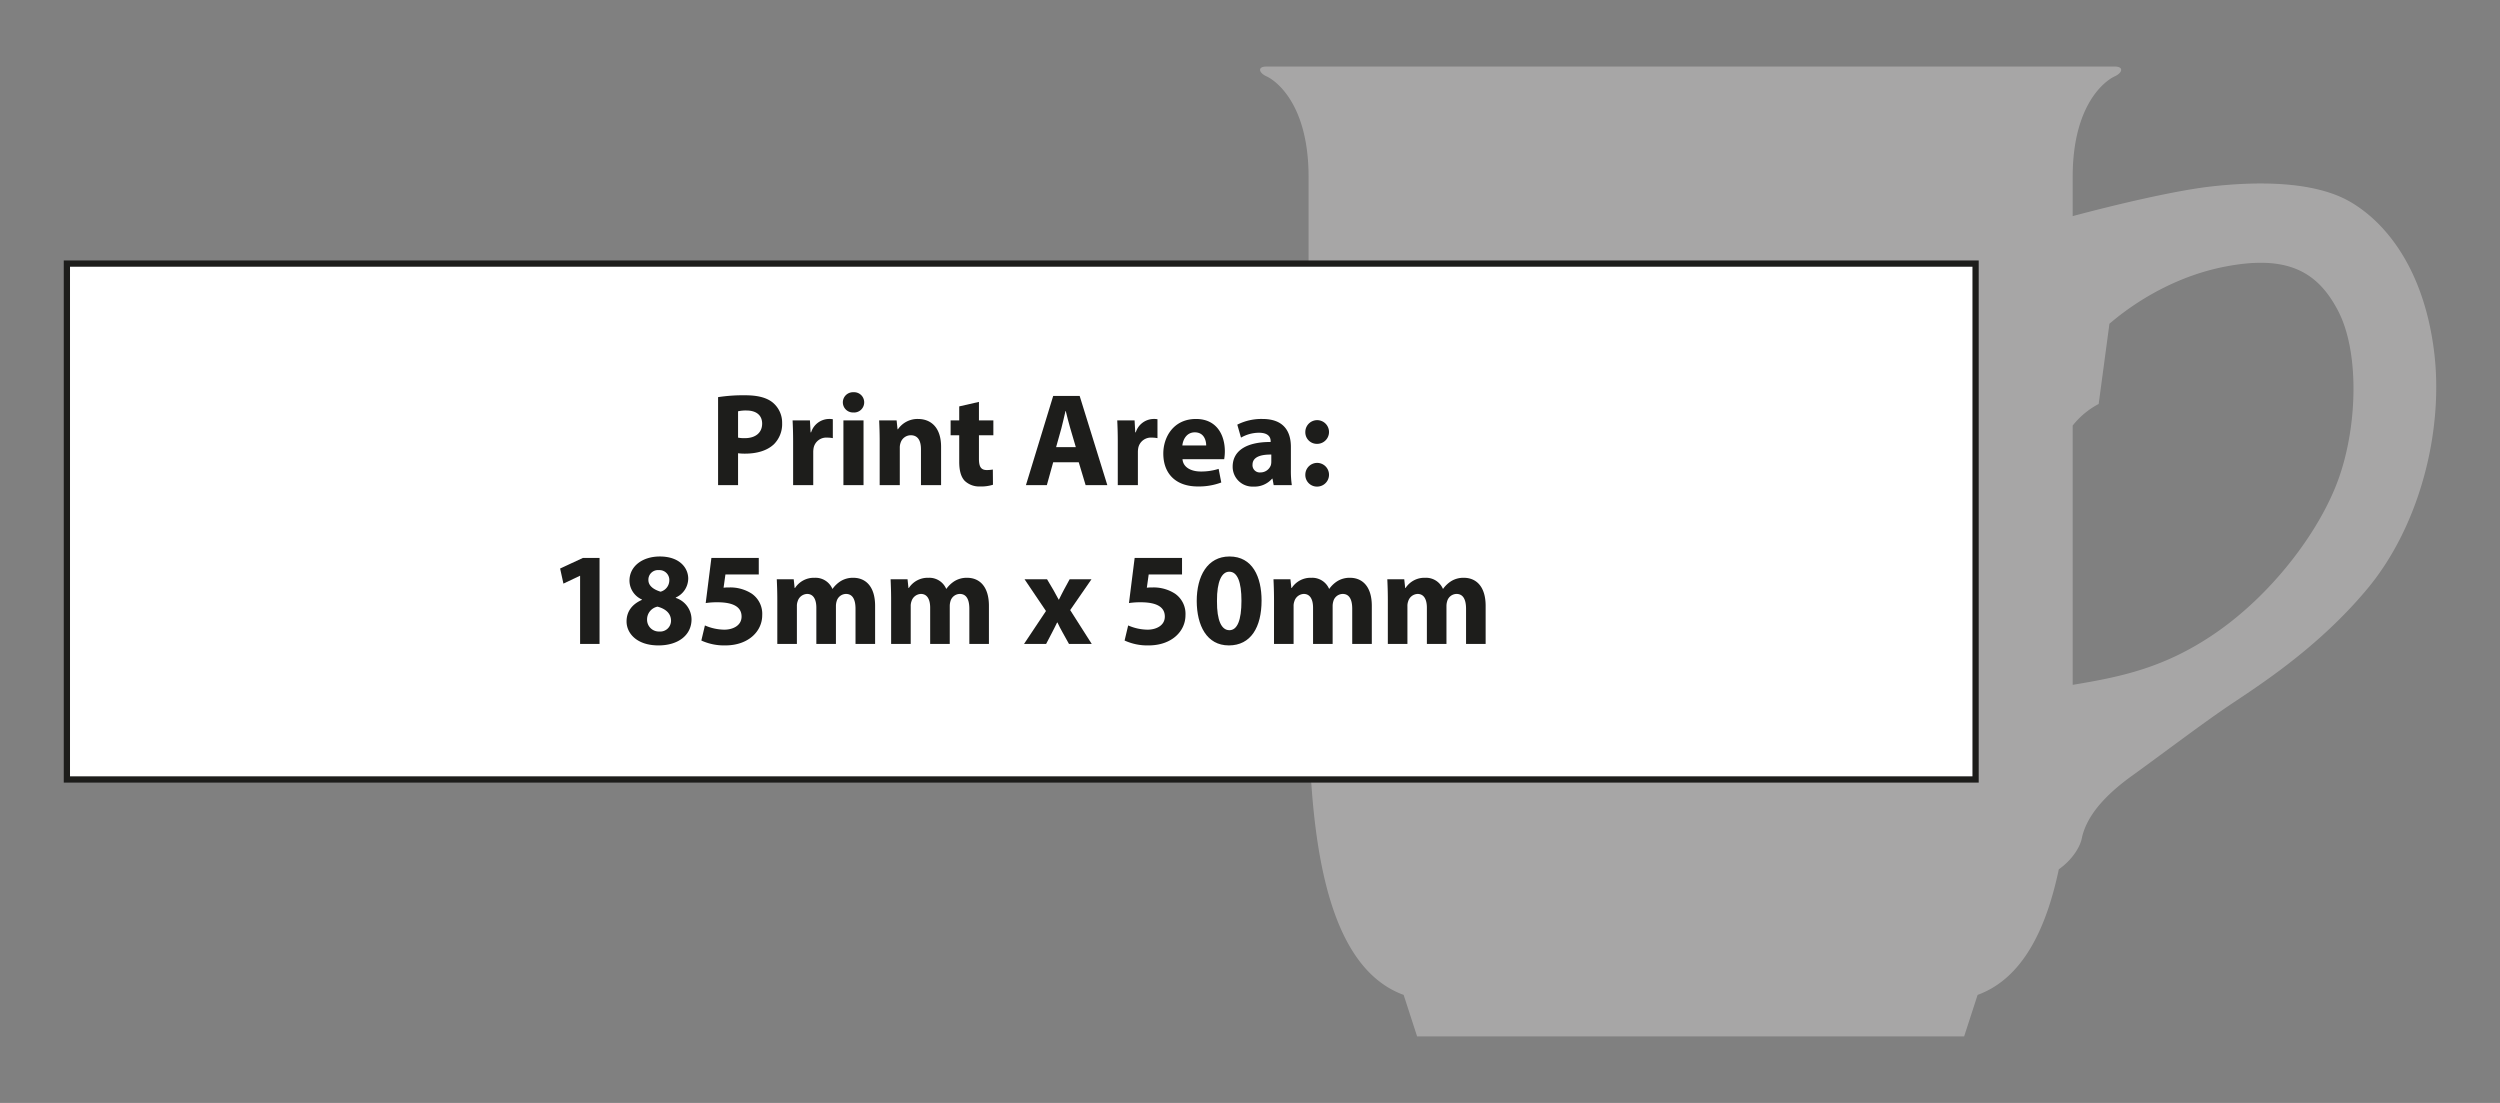 <svg id="Layer_1" data-name="Layer 1" xmlns="http://www.w3.org/2000/svg" width="680" height="300" viewBox="0 0 680 300" preserveAspectRatio="xMidYMid meet"><rect x="0" y="0" width="680" height="300" fill="#808080" stroke="none"/><defs><style>.cls-1{fill:#a7a6a6;}.cls-2{fill:#fff;}.cls-3{fill:#1d1d1b;}</style></defs><path class="cls-1" d="M662.07,95.587c-2.678-21.565-12.44-34.604-22.683-40.622-10.247-6.018-26.588-5.517-37.812-4.262-9.913,1.107-26.096,4.952-37.806,8.081V48.131c0-20.31,9.327-26.422,11.434-27.363,2.102-.94,2.559-2.665.029-2.665H344.469c-2.533,0-2.075,1.724.03,2.665,2.102.94,11.435,7.053,11.435,27.363v139.92c0,34.982,3.172,74.286,25.858,82.56l3.658,11.285H534.247l3.662-11.285c12.053-4.397,18.599-17.552,22.087-34.166,2.886-1.992,5.488-5.237,6.208-8.21,1.465-7.523,8.54-13.54,14.148-17.551,5.61-4.014,17.562-13.04,24.882-18.056,7.317-5.016,24.637-15.546,38.785-32.598S664.755,117.152,662.07,95.587Zm-25.613,33.6c-4.873,14.544-18.051,32.096-33.661,42.879-13.85,9.566-25.781,12.027-39.027,14.209V115.75a22.074,22.074,0,0,1,7.07-5.869l2.927-21.816c2.928-2.507,14.635-12.287,31.468-15.548,16.83-3.258,25.126,1.255,30.733,12.038C641.584,95.336,641.339,114.645,636.457,129.187Z"/><rect class="cls-2" x="18.192" y="71.7" width="519.165" height="140.315"/><path class="cls-3" d="M538.207,212.865H17.342V70.85H538.207Zm-519.166-1.699H536.508V72.549H19.041Z"/><path class="cls-3" d="M195.317,108.021a44.88,44.88,0,0,1,7.415-.505c3.384,0,5.795.648,7.415,1.944a7.092,7.092,0,0,1,2.592,5.615,7.749,7.749,0,0,1-2.232,5.759c-1.871,1.765-4.643,2.556-7.883,2.556a13.807,13.807,0,0,1-1.872-.107v8.675h-5.435Zm5.435,11.014a8.36,8.36,0,0,0,1.836.144c2.916,0,4.716-1.476,4.716-3.96,0-2.232-1.548-3.563-4.283-3.563a9.389,9.389,0,0,0-2.269.216Z"/><path class="cls-3" d="M215.729,120.151c0-2.592-.071-4.283-.144-5.795h4.716l.18,3.239h.144a5.171,5.171,0,0,1,4.752-3.636,5.609,5.609,0,0,1,1.151.072v5.147a7.81,7.81,0,0,0-1.476-.144,3.517,3.517,0,0,0-3.743,2.772,6.428,6.428,0,0,0-.108,1.224v8.927h-5.472Z"/><path class="cls-3" d="M235.06,109.46a2.747,2.747,0,0,1-2.951,2.735,2.756,2.756,0,1,1,.036-5.507A2.743,2.743,0,0,1,235.06,109.46Zm-5.651,22.497V114.356H234.88v17.602Z"/><path class="cls-3" d="M239.273,119.971c0-2.196-.071-4.067-.143-5.615H243.88l.252,2.411h.108a6.445,6.445,0,0,1,5.436-2.808c3.6,0,6.299,2.376,6.299,7.56v10.438H250.504v-9.755c0-2.268-.792-3.815-2.772-3.815a2.921,2.921,0,0,0-2.772,2.052,3.773,3.773,0,0,0-.216,1.368v10.15h-5.472Z"/><path class="cls-3" d="M266.272,109.316v5.04h3.923v4.031h-3.923v6.371c0,2.124.504,3.096,2.159,3.096a9.018,9.018,0,0,0,1.62-.143l.036,4.139a10.733,10.733,0,0,1-3.563.469,5.691,5.691,0,0,1-4.104-1.512c-1.009-1.044-1.513-2.736-1.513-5.22v-7.199h-2.339V114.356h2.339v-3.815Z"/><path class="cls-3" d="M286.468,125.73l-1.728,6.228h-5.686l7.415-24.261h7.199l7.522,24.261h-5.903l-1.872-6.228Zm6.155-4.104-1.512-5.147c-.433-1.439-.864-3.239-1.225-4.679h-.071c-.36,1.44-.721,3.275-1.116,4.679l-1.44,5.147Z"/><path class="cls-3" d="M304.035,120.151c0-2.592-.071-4.283-.144-5.795h4.716l.18,3.239h.143a5.171,5.171,0,0,1,4.752-3.636,5.608,5.608,0,0,1,1.151.072v5.147a7.809,7.809,0,0,0-1.476-.144,3.517,3.517,0,0,0-3.743,2.772,6.42,6.42,0,0,0-.108,1.224v8.927h-5.472Z"/><path class="cls-3" d="M321.639,124.903c.18,2.268,2.412,3.347,4.968,3.347a15.513,15.513,0,0,0,4.859-.72l.72,3.708a17.379,17.379,0,0,1-6.371,1.08c-5.976,0-9.396-3.456-9.396-8.963,0-4.464,2.772-9.396,8.892-9.396,5.686,0,7.847,4.428,7.847,8.783a13.098,13.098,0,0,1-.18,2.16Zm6.443-3.744c0-1.332-.576-3.563-3.096-3.563-2.304,0-3.239,2.088-3.384,3.563Z"/><path class="cls-3" d="M346.442,131.958l-.323-1.764h-.108a6.341,6.341,0,0,1-5.039,2.159,5.395,5.395,0,0,1-5.688-5.399c0-4.572,4.104-6.768,10.331-6.731v-.252c0-.936-.504-2.268-3.204-2.268a9.903,9.903,0,0,0-4.859,1.331l-1.008-3.527a14.533,14.533,0,0,1,6.839-1.548c5.867,0,7.739,3.456,7.739,7.596v6.119a27.303,27.303,0,0,0,.252,4.283Zm-.647-8.316c-2.88-.035-5.111.648-5.111,2.772a1.965,1.965,0,0,0,2.159,2.087,2.988,2.988,0,0,0,2.844-2.016,3.903,3.903,0,0,0,.108-.936Z"/><path class="cls-3" d="M355.048,117.452a3.222,3.222,0,1,1,3.203,3.275A3.137,3.137,0,0,1,355.048,117.452Zm0,11.626a3.222,3.222,0,1,1,3.203,3.275A3.158,3.158,0,0,1,355.048,129.078Z"/><path class="cls-3" d="M157.787,156.62h-.072l-4.463,2.124-.9-4.104,6.191-2.88h4.535v23.398h-5.291Z"/><path class="cls-3" d="M170.424,169.039c0-2.808,1.619-4.752,4.175-5.867v-.108a5.676,5.676,0,0,1-3.384-5.111c0-3.959,3.563-6.587,8.243-6.587,5.472,0,7.739,3.168,7.739,6.011a5.7,5.7,0,0,1-3.384,5.147v.108a6.193,6.193,0,0,1,4.283,5.831c0,4.248-3.563,7.091-8.998,7.091C173.159,175.553,170.424,172.207,170.424,169.039Zm12.094-.18c0-2.052-1.512-3.276-3.671-3.852a3.549,3.549,0,0,0-2.844,3.491,3.204,3.204,0,0,0,3.312,3.275A2.939,2.939,0,0,0,182.518,168.859Zm-6.155-11.087c0,1.584,1.44,2.592,3.312,3.168a3.206,3.206,0,0,0,2.376-2.988,2.683,2.683,0,0,0-2.844-2.88A2.609,2.609,0,0,0,176.362,157.772Z"/><path class="cls-3" d="M206.386,156.26h-9.071l-.504,3.6a10.106,10.106,0,0,1,1.513-.072,10.704,10.704,0,0,1,6.155,1.691,6.661,6.661,0,0,1,2.843,5.868c0,4.356-3.743,8.206-10.042,8.206a14.877,14.877,0,0,1-6.516-1.331l.972-4.104a13.448,13.448,0,0,0,5.292,1.151c2.268,0,4.679-1.08,4.679-3.563,0-2.411-1.907-3.888-6.587-3.888a20.273,20.273,0,0,0-3.168.216l1.548-12.274h12.887Z"/><path class="cls-3" d="M211.427,163.171c0-2.196-.071-4.067-.143-5.615h4.607l.252,2.375h.108a6.105,6.105,0,0,1,5.327-2.772,4.988,4.988,0,0,1,4.823,2.988h.072a7.86,7.86,0,0,1,2.268-2.124,6.347,6.347,0,0,1,3.348-.864c3.383,0,5.939,2.376,5.939,7.631v10.367H232.7v-9.575c0-2.556-.827-4.031-2.592-4.031a2.678,2.678,0,0,0-2.519,1.908,4.588,4.588,0,0,0-.216,1.403v10.295h-5.327v-9.862c0-2.232-.792-3.744-2.519-3.744a2.785,2.785,0,0,0-2.556,1.98,3.618,3.618,0,0,0-.216,1.368v10.259h-5.328Z"/><path class="cls-3" d="M242.386,163.171c0-2.196-.071-4.067-.144-5.615H246.85l.252,2.375h.108a6.105,6.105,0,0,1,5.327-2.772,4.989,4.989,0,0,1,4.823,2.988h.072a7.861,7.861,0,0,1,2.268-2.124,6.348,6.348,0,0,1,3.348-.864c3.383,0,5.939,2.376,5.939,7.631v10.367h-5.327v-9.575c0-2.556-.827-4.031-2.592-4.031a2.678,2.678,0,0,0-2.519,1.908,4.585,4.585,0,0,0-.216,1.403v10.295h-5.327v-9.862c0-2.232-.792-3.744-2.519-3.744a2.785,2.785,0,0,0-2.556,1.98,3.62,3.62,0,0,0-.216,1.368v10.259h-5.328Z"/><path class="cls-3" d="M284.793,157.556l1.728,2.915c.504.9.973,1.8,1.44,2.628h.071c.469-.936.9-1.836,1.368-2.699l1.548-2.844h5.939l-5.796,8.387,5.868,9.215h-6.191l-1.764-3.168c-.504-.863-.936-1.764-1.368-2.663h-.108c-.432.936-.899,1.8-1.331,2.663l-1.656,3.168H278.53l5.975-8.963-5.831-8.639Z"/><path class="cls-3" d="M321.512,156.26h-9.07l-.505,3.6a10.112,10.112,0,0,1,1.513-.072,10.704,10.704,0,0,1,6.155,1.691,6.661,6.661,0,0,1,2.843,5.868c0,4.356-3.743,8.206-10.042,8.206a14.877,14.877,0,0,1-6.516-1.331l.972-4.104a13.447,13.447,0,0,0,5.292,1.151c2.268,0,4.679-1.08,4.679-3.563,0-2.411-1.907-3.888-6.587-3.888a20.273,20.273,0,0,0-3.168.216L308.625,151.76h12.887Z"/><path class="cls-3" d="M343.147,163.351c0,7.235-2.916,12.202-8.892,12.202-6.047,0-8.711-5.435-8.746-12.058,0-6.768,2.879-12.131,8.927-12.131C340.699,151.365,343.147,156.944,343.147,163.351Zm-12.131.144c-.036,5.363,1.26,7.919,3.384,7.919s3.275-2.664,3.275-7.991c0-5.184-1.116-7.919-3.312-7.919C332.349,155.504,330.981,158.06,331.017,163.496Z"/><path class="cls-3" d="M346.532,163.171c0-2.196-.071-4.067-.144-5.615h4.607l.252,2.375h.108a6.105,6.105,0,0,1,5.327-2.772,4.989,4.989,0,0,1,4.823,2.988h.072a7.863,7.863,0,0,1,2.268-2.124,6.348,6.348,0,0,1,3.348-.864c3.383,0,5.939,2.376,5.939,7.631v10.367h-5.327v-9.575c0-2.556-.827-4.031-2.592-4.031a2.678,2.678,0,0,0-2.52,1.908,4.585,4.585,0,0,0-.216,1.403v10.295h-5.327v-9.862c0-2.232-.792-3.744-2.52-3.744a2.785,2.785,0,0,0-2.556,1.98,3.62,3.62,0,0,0-.216,1.368v10.259h-5.328Z"/><path class="cls-3" d="M377.492,163.171c0-2.196-.071-4.067-.143-5.615h4.607l.252,2.375h.108a6.105,6.105,0,0,1,5.327-2.772,4.988,4.988,0,0,1,4.823,2.988h.072a7.863,7.863,0,0,1,2.268-2.124,6.348,6.348,0,0,1,3.348-.864c3.383,0,5.94,2.376,5.94,7.631v10.367h-5.328v-9.575c0-2.556-.827-4.031-2.592-4.031a2.678,2.678,0,0,0-2.52,1.908,4.588,4.588,0,0,0-.216,1.403v10.295h-5.327v-9.862c0-2.232-.792-3.744-2.52-3.744a2.784,2.784,0,0,0-2.556,1.98,3.618,3.618,0,0,0-.216,1.368v10.259h-5.328Z"/></svg>